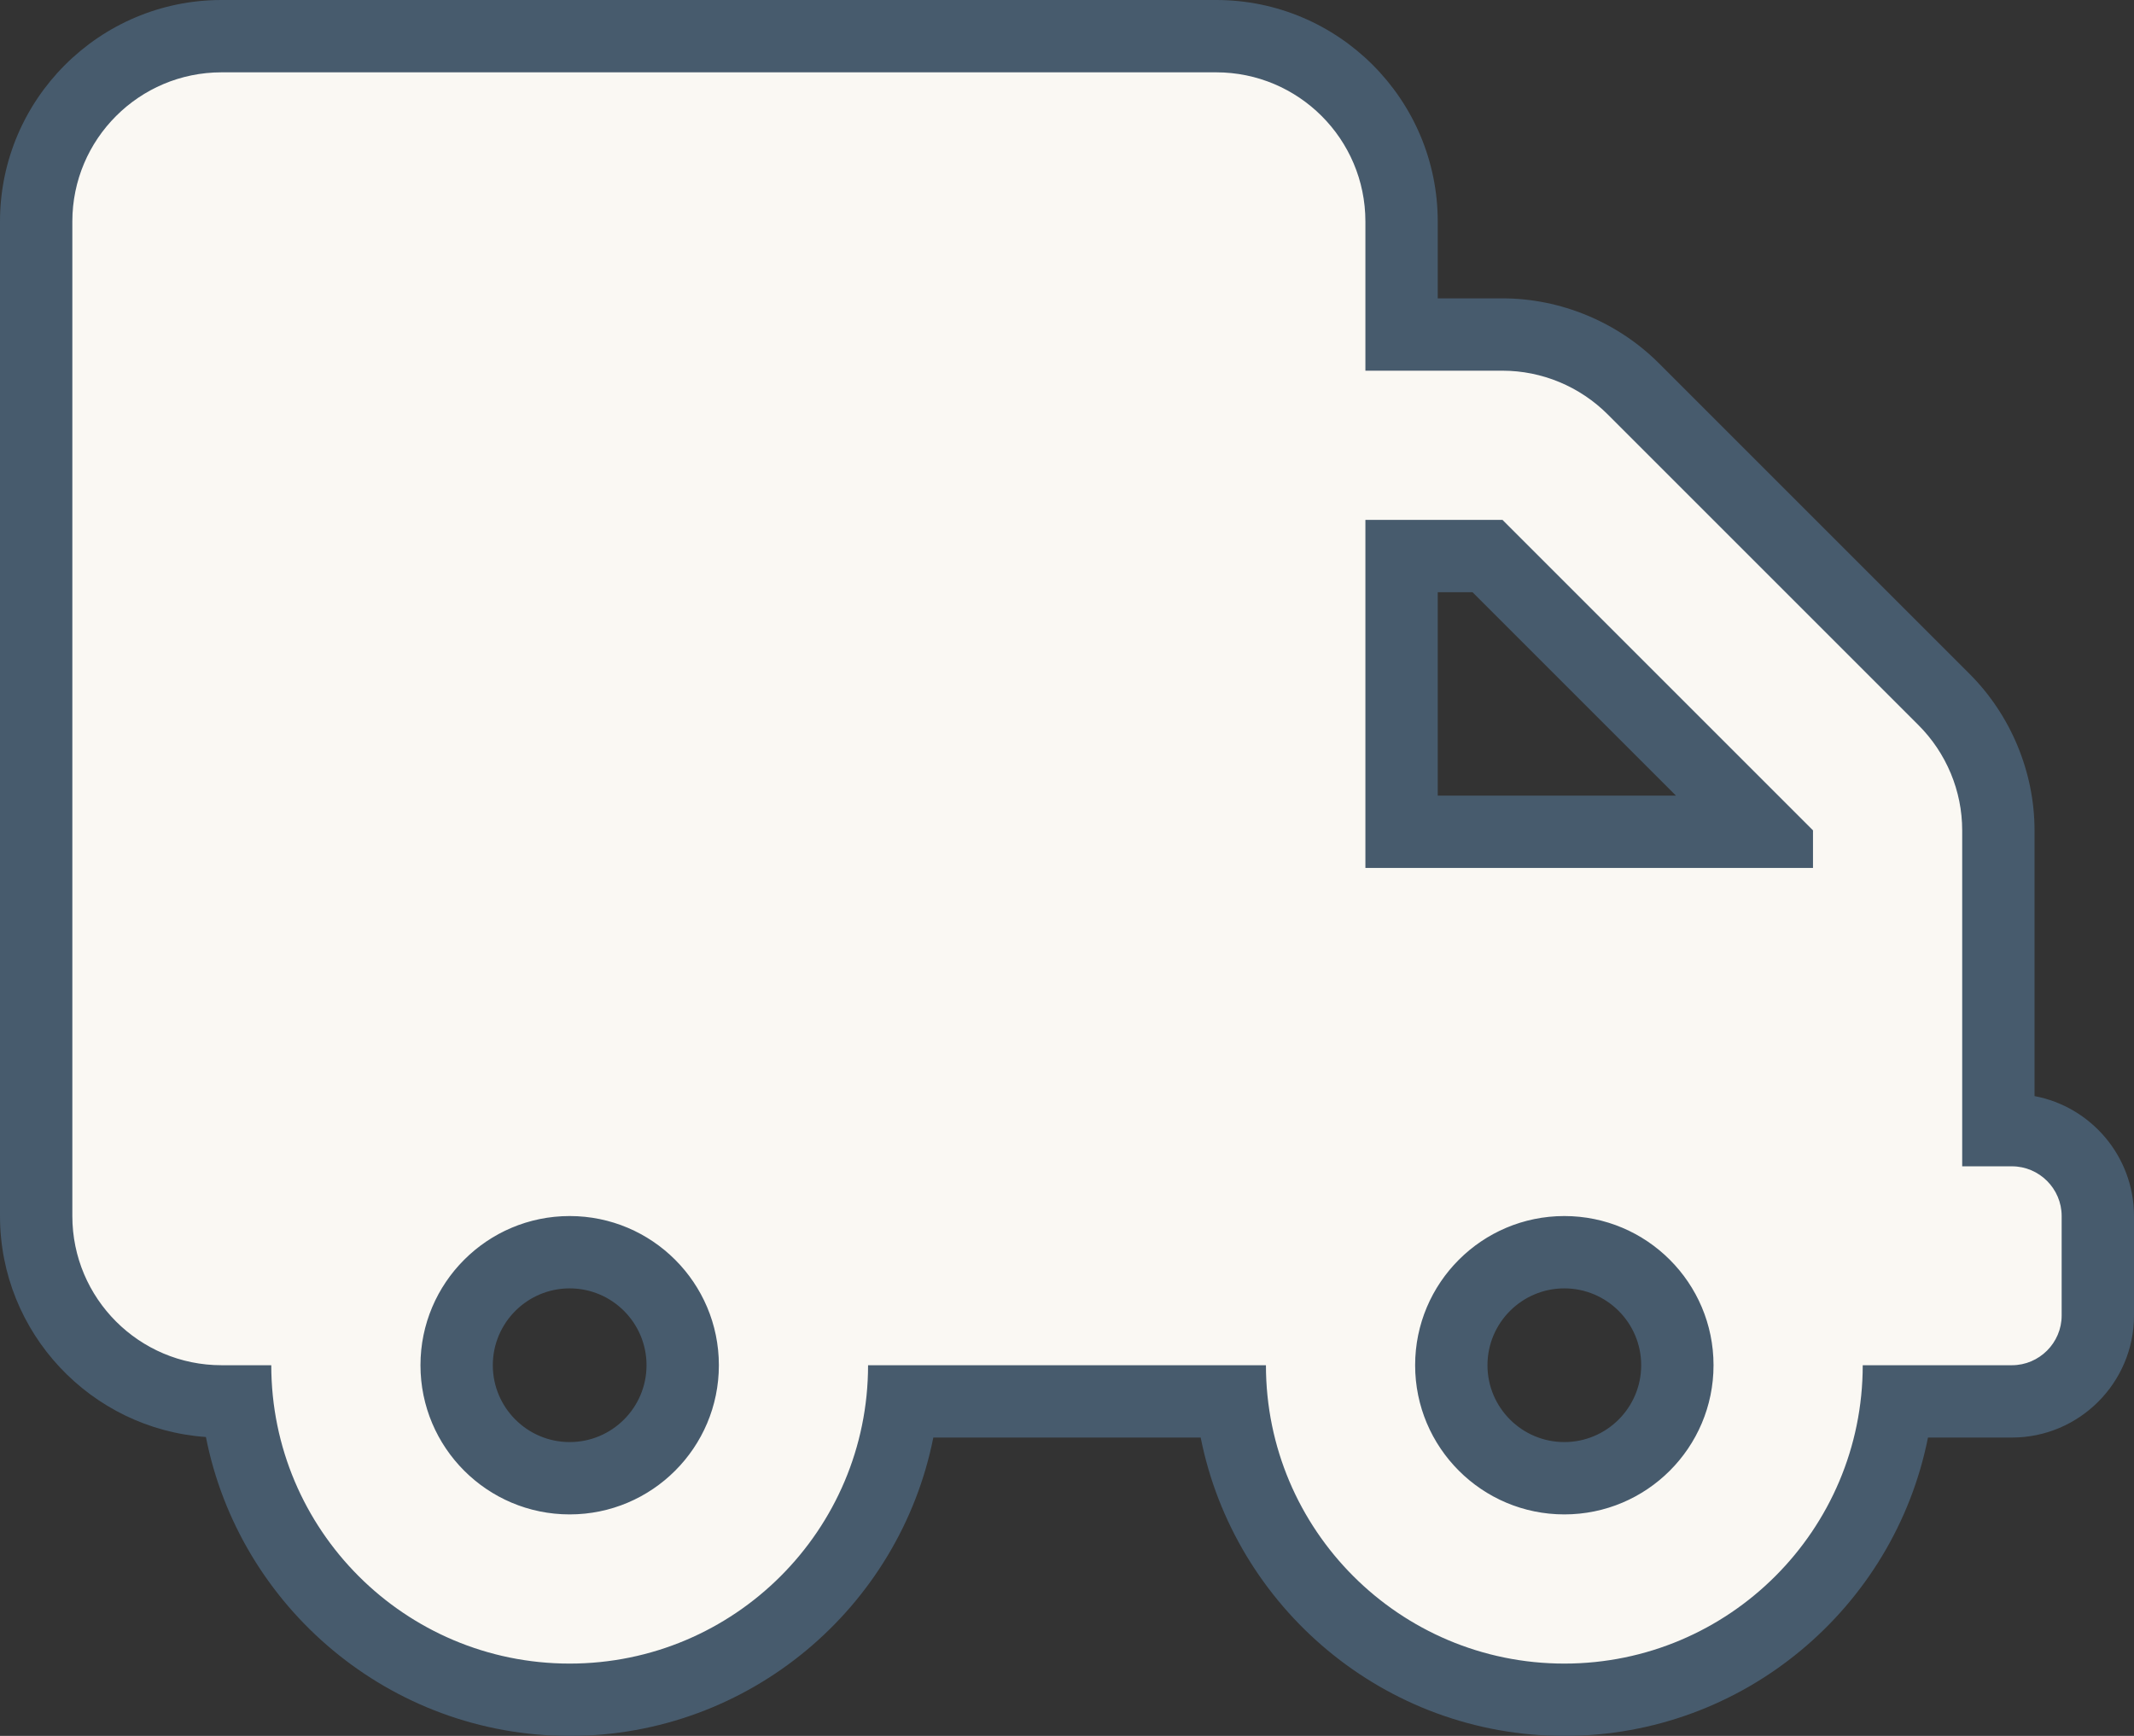<svg xmlns="http://www.w3.org/2000/svg" width="59" height="48" viewBox="0 0 59 48">
  <rect x="0" y="0" width="59" height="48" fill="#333333" stroke="none"/>
  <g id="_" data-name="" transform="translate(29.5 40.5)" fill="#faf8f3">
    <path d="M 13.75 6.5 C 8.987 6.5 5.054 2.882 4.554 -1.75 L -4.554 -1.75 C -5.054 2.882 -8.987 6.5 -13.75 6.5 C -18.513 6.5 -22.446 2.882 -22.946 -1.75 L -23.375 -1.75 C -26.201 -1.75 -28.5 -4.049 -28.5 -6.875 L -28.5 -34.375 C -28.5 -37.201 -26.201 -39.5 -23.375 -39.5 L 4.125 -39.5 C 6.951 -39.5 9.25 -37.201 9.25 -34.375 L 9.25 -31.25 L 12.04 -31.25 C 13.384 -31.25 14.704 -30.702 15.66 -29.745 L 24.245 -21.16 C 25.202 -20.204 25.75 -18.884 25.75 -17.54 L 25.75 -9.25 L 26.125 -9.25 C 27.435 -9.25 28.5 -8.185 28.5 -6.875 L 28.5 -4.125 C 28.5 -2.815 27.435 -1.75 26.125 -1.75 L 22.946 -1.75 C 22.446 2.882 18.513 6.5 13.75 6.5 Z M 13.75 -5.875 C 12.027 -5.875 10.625 -4.473 10.625 -2.75 C 10.625 -1.027 12.027 0.375 13.75 0.375 C 15.473 0.375 16.875 -1.027 16.875 -2.75 C 16.875 -4.473 15.473 -5.875 13.75 -5.875 Z M -13.75 -5.875 C -15.473 -5.875 -16.875 -4.473 -16.875 -2.75 C -16.875 -1.027 -15.473 0.375 -13.75 0.375 C -12.027 0.375 -10.625 -1.027 -10.625 -2.75 C -10.625 -4.473 -12.027 -5.875 -13.75 -5.875 Z M 9.25 -17.5 L 19.251 -17.5 L 11.626 -25.125 L 9.25 -25.125 L 9.25 -17.5 Z" stroke="none"/>
    <path d="M 13.75 5.5 C 18.305 5.5 22 1.805 22 -2.75 L 26.125 -2.75 C 26.881 -2.75 27.5 -3.369 27.5 -4.125 L 27.5 -6.875 C 27.5 -7.631 26.881 -8.25 26.125 -8.25 L 24.75 -8.25 L 24.75 -17.54 C 24.75 -18.631 24.312 -19.68 23.538 -20.453 L 14.953 -29.038 C 14.18 -29.812 13.131 -30.25 12.04 -30.25 L 8.25 -30.25 L 8.25 -34.375 C 8.25 -36.652 6.402 -38.5 4.125 -38.5 L -23.375 -38.5 C -25.652 -38.5 -27.5 -36.652 -27.5 -34.375 L -27.5 -6.875 C -27.5 -4.598 -25.652 -2.75 -23.375 -2.75 L -22 -2.75 C -22 1.805 -18.305 5.5 -13.75 5.5 C -9.195 5.5 -5.5 1.805 -5.5 -2.75 L 5.5 -2.75 C 5.5 1.805 9.195 5.5 13.75 5.5 M 13.75 -6.875 C 16.027 -6.875 17.875 -5.027 17.875 -2.75 C 17.875 -0.473 16.027 1.375 13.75 1.375 C 11.473 1.375 9.625 -0.473 9.625 -2.75 C 9.625 -5.027 11.473 -6.875 13.75 -6.875 M -13.75 -6.875 C -11.473 -6.875 -9.625 -5.027 -9.625 -2.75 C -9.625 -0.473 -11.473 1.375 -13.75 1.375 C -16.027 1.375 -17.875 -0.473 -17.875 -2.75 C -17.875 -5.027 -16.027 -6.875 -13.75 -6.875 M 8.25 -26.125 L 12.04 -26.125 L 20.625 -17.54 L 20.625 -16.5 L 8.25 -16.5 L 8.25 -26.125 M 13.75 7.5 C 8.782 7.5 4.629 3.948 3.696 -0.75 L -3.696 -0.75 C -4.629 3.948 -8.782 7.5 -13.75 7.5 C -18.723 7.5 -22.88 3.94 -23.807 -0.765 C -26.984 -0.988 -29.5 -3.643 -29.5 -6.875 L -29.5 -34.375 C -29.5 -37.752 -26.752 -40.5 -23.375 -40.5 L 4.125 -40.5 C 7.502 -40.5 10.25 -37.752 10.25 -34.375 L 10.25 -32.25 L 12.04 -32.25 C 13.648 -32.25 15.225 -31.595 16.367 -30.453 L 24.953 -21.867 C 26.095 -20.725 26.75 -19.148 26.75 -17.54 L 26.75 -10.192 C 28.313 -9.898 29.5 -8.522 29.5 -6.875 L 29.5 -4.125 C 29.5 -2.264 27.986 -0.75 26.125 -0.75 L 23.804 -0.75 C 22.871 3.948 18.718 7.5 13.75 7.5 Z M 13.75 -4.875 C 12.578 -4.875 11.625 -3.922 11.625 -2.75 C 11.625 -1.578 12.578 -0.625 13.75 -0.625 C 14.922 -0.625 15.875 -1.578 15.875 -2.75 C 15.875 -3.922 14.922 -4.875 13.75 -4.875 Z M -13.75 -4.875 C -14.922 -4.875 -15.875 -3.922 -15.875 -2.75 C -15.875 -1.578 -14.922 -0.625 -13.75 -0.625 C -12.578 -0.625 -11.625 -1.578 -11.625 -2.75 C -11.625 -3.922 -12.578 -4.875 -13.75 -4.875 Z M 10.25 -18.5 L 16.836 -18.5 L 11.211 -24.125 L 10.25 -24.125 L 10.25 -18.5 Z" stroke="none" fill="#475b6d"/>
  </g>
</svg>
